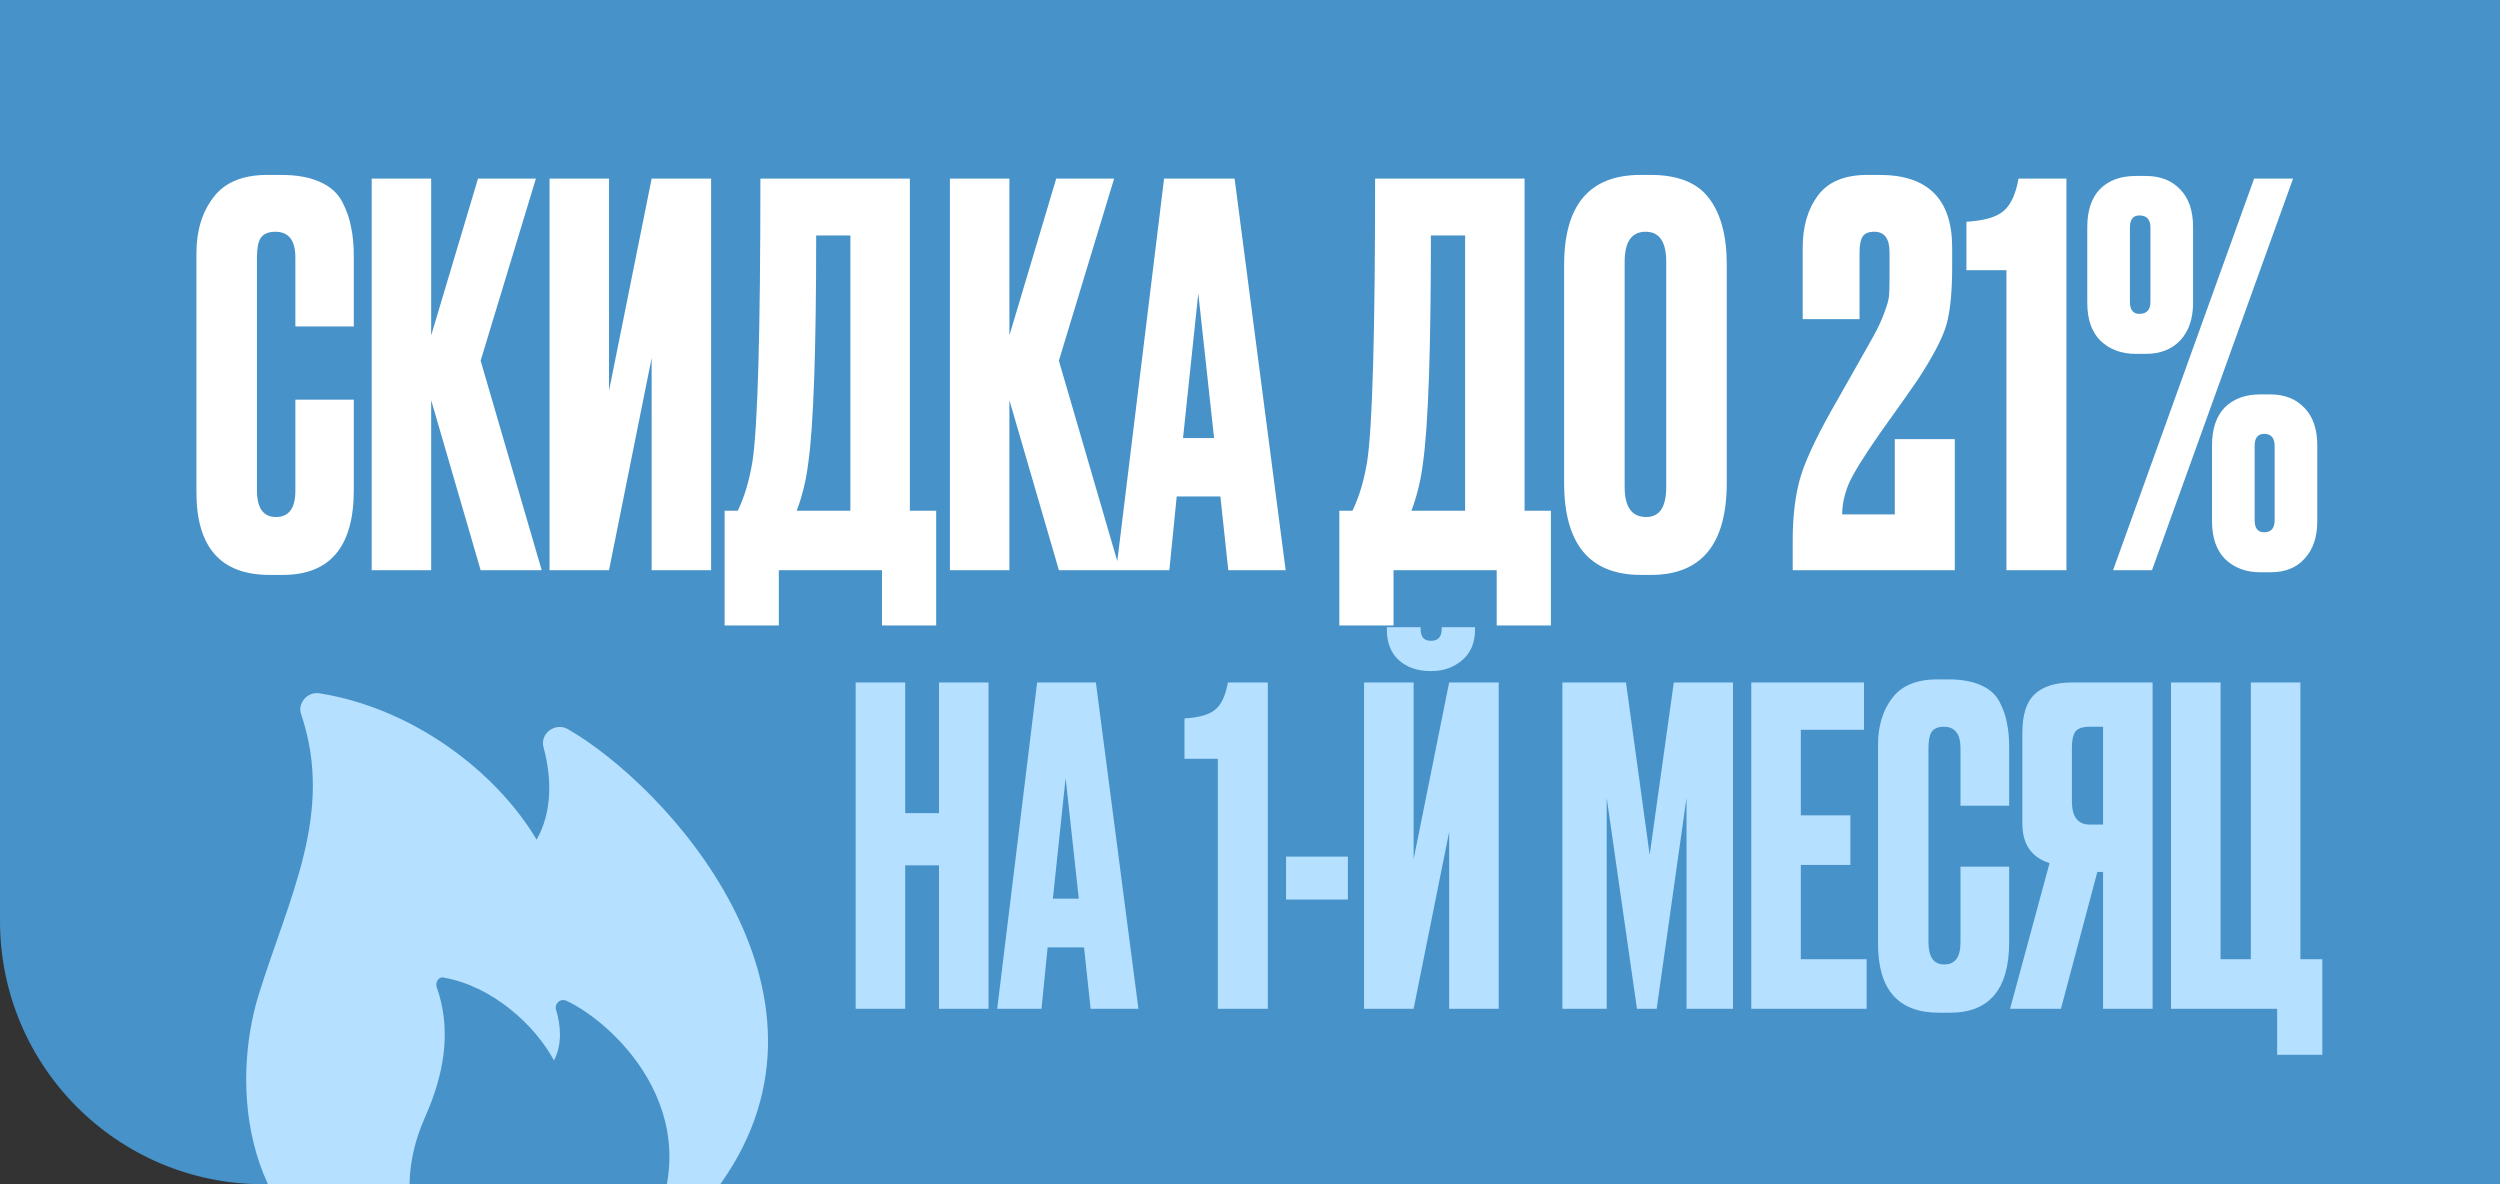 <?xml version="1.0" encoding="UTF-8"?> <svg xmlns="http://www.w3.org/2000/svg" width="114" height="54" viewBox="0 0 114 54" fill="none"><rect x="0" y="0" width="114" height="54" fill="#333333" stroke="none"/><g clip-path="url(#clip0_4448_6780)"><path d="M0 0H114V54H12C5.373 54 0 48.627 0 42V0Z" fill="#4692C9"></path><path d="M13.469 22.376V18.224H16.133V22.352C16.133 24.928 15.053 26.216 12.893 26.216H12.293C10.069 26.216 8.957 24.96 8.957 22.448V11.552C8.957 10.528 9.213 9.68 9.725 9.008C10.237 8.32 11.061 7.976 12.197 7.976H12.821C13.525 7.976 14.109 8.08 14.573 8.288C15.053 8.496 15.397 8.8 15.605 9.2C15.813 9.6 15.949 9.992 16.013 10.376C16.093 10.744 16.133 11.184 16.133 11.696V14.888H13.469V11.744C13.469 10.96 13.165 10.568 12.557 10.568C12.237 10.568 12.013 10.664 11.885 10.856C11.773 11.032 11.717 11.328 11.717 11.744V22.352C11.717 23.168 12.005 23.576 12.581 23.576C13.173 23.576 13.469 23.176 13.469 22.376ZM21.917 26L19.661 18.248V26H16.949V8.144H19.661V15.296L21.797 8.144H24.437L21.917 16.448L24.701 26H21.917ZM29.715 26V16.328L27.771 26H25.059V8.144H27.771V17.816L29.715 8.144H32.427V26H29.715ZM40.218 28.52V26H35.514V28.52H33.042V23.288H33.642C33.946 22.664 34.17 21.912 34.314 21.032C34.554 19.432 34.674 15.136 34.674 8.144H41.49V23.288H42.69V28.52H40.218ZM36.858 21.104C36.762 21.888 36.586 22.616 36.33 23.288H38.778V10.736H37.218C37.218 15.952 37.098 19.408 36.858 21.104ZM48.285 26L46.029 18.248V26H43.316V8.144H46.029V15.296L48.164 8.144H50.804L48.285 16.448L51.069 26H48.285ZM56.01 26L55.65 22.64H53.658L53.322 26H50.898L53.082 8.144H56.298L58.626 26H56.01ZM54.642 13.376L53.946 19.976H55.362L54.642 13.376ZM68.249 28.52V26H63.545V28.52H61.073V23.288H61.673C61.977 22.664 62.201 21.912 62.345 21.032C62.585 19.432 62.705 15.136 62.705 8.144L69.521 8.144V23.288H70.721V28.52H68.249ZM64.889 21.104C64.793 21.888 64.617 22.616 64.361 23.288H66.809V10.736H65.249C65.249 15.952 65.129 19.408 64.889 21.104ZM78.74 12.056V22.016C78.74 24.816 77.588 26.216 75.284 26.216H74.828C72.492 26.216 71.324 24.816 71.324 22.016V12.08C71.324 9.344 72.484 7.976 74.804 7.976H75.26C76.508 7.976 77.396 8.328 77.924 9.032C78.468 9.736 78.74 10.744 78.74 12.056ZM75.98 22.208V11.936C75.98 11.024 75.668 10.568 75.044 10.568C74.404 10.568 74.084 11.024 74.084 11.936V22.208C74.084 23.12 74.412 23.576 75.068 23.576C75.676 23.576 75.98 23.12 75.98 22.208ZM85.467 10.568C85.211 10.568 85.035 10.64 84.939 10.784C84.843 10.928 84.795 11.168 84.795 11.504V14.552H82.203V11.288C82.203 10.328 82.435 9.536 82.899 8.912C83.363 8.288 84.115 7.976 85.155 7.976H85.707C87.915 7.976 89.019 9.08 89.019 11.288V12.176C89.019 13.312 88.931 14.192 88.755 14.816C88.579 15.424 88.139 16.264 87.435 17.336C87.243 17.624 86.667 18.44 85.707 19.784C84.971 20.84 84.499 21.608 84.291 22.088C84.099 22.568 84.003 23.024 84.003 23.456H86.403V20.024H89.139V26H81.747V24.656C81.747 23.488 81.875 22.488 82.131 21.656C82.403 20.808 82.971 19.64 83.835 18.152L85.395 15.392C85.635 14.96 85.811 14.584 85.923 14.264C86.051 13.928 86.123 13.672 86.139 13.496C86.155 13.304 86.163 13.024 86.163 12.656V11.504C86.163 10.88 85.931 10.568 85.467 10.568ZM91.493 12.32H89.669V10.112C90.469 10.064 91.029 9.904 91.349 9.632C91.685 9.36 91.917 8.864 92.045 8.144H94.229V26H91.493V12.32ZM95.18 13.808V10.352C95.18 9.6 95.372 9.024 95.756 8.624C96.156 8.224 96.7 8.024 97.388 8.024H97.844C98.516 8.024 99.044 8.232 99.428 8.648C99.812 9.048 100.004 9.616 100.004 10.352V13.808C100.004 14.528 99.812 15.096 99.428 15.512C99.044 15.928 98.516 16.136 97.844 16.136H97.388C96.732 16.136 96.196 15.936 95.78 15.536C95.38 15.136 95.18 14.56 95.18 13.808ZM100.868 23.768V20.312C100.868 19.56 101.06 18.984 101.444 18.584C101.844 18.184 102.388 17.984 103.076 17.984H103.508C104.18 17.984 104.708 18.192 105.092 18.608C105.476 19.008 105.668 19.576 105.668 20.312V23.768C105.668 24.488 105.476 25.056 105.092 25.472C104.724 25.888 104.204 26.096 103.532 26.096H103.076C102.42 26.096 101.884 25.896 101.468 25.496C101.068 25.096 100.868 24.52 100.868 23.768ZM102.788 8.144H104.564L98.132 26H96.356L102.788 8.144ZM98.06 13.76V10.376C98.06 10.008 97.892 9.824 97.556 9.824C97.268 9.824 97.124 10.008 97.124 10.376V13.76C97.124 14.128 97.268 14.312 97.556 14.312C97.892 14.312 98.06 14.128 98.06 13.76ZM103.244 24.272C103.564 24.272 103.724 24.088 103.724 23.72V20.336C103.724 19.968 103.564 19.784 103.244 19.784C102.956 19.784 102.812 19.968 102.812 20.336V23.72C102.812 24.088 102.956 24.272 103.244 24.272Z" fill="white"></path><path d="M41.278 39.46V46H39.018V31.12H41.278V37.08H42.818V31.12H45.078V46H42.818V39.46H41.278ZM49.732 46L49.432 43.2H47.772L47.492 46H45.472L47.292 31.12H49.972L51.912 46H49.732ZM48.592 35.48L48.012 40.98H49.192L48.592 35.48ZM55.532 34.6H54.012V32.76C54.678 32.72 55.145 32.587 55.412 32.36C55.692 32.133 55.885 31.72 55.992 31.12H57.812V46H55.532V34.6ZM58.644 39.06H61.464V41.02H58.644V39.06ZM66.081 46V37.94L64.461 46H62.201V31.12H64.461V39.18L66.081 31.12H68.341V46H66.081ZM65.281 30.6H65.221C64.635 30.6 64.155 30.433 63.781 30.1C63.421 29.767 63.241 29.307 63.241 28.72V28.6H64.781V28.68C64.781 29.04 64.935 29.22 65.241 29.22H65.261C65.581 29.22 65.741 29.04 65.741 28.68V28.6H67.261V28.72C67.261 29.307 67.068 29.767 66.681 30.1C66.295 30.433 65.828 30.6 65.281 30.6ZM71.245 46V31.12H74.145L75.225 38.98L76.325 31.12H79.025V46H76.905V36.38L75.545 46H74.645L73.265 36.38V46H71.245ZM79.858 31.12H84.998V33.28H82.118V37.18H84.378V39.44H82.118V43.74H85.118V46H79.858V31.12ZM89.398 42.98V39.52H91.618V42.96C91.618 45.107 90.718 46.18 88.918 46.18H88.418C86.565 46.18 85.638 45.133 85.638 43.04V33.96C85.638 33.107 85.852 32.4 86.278 31.84C86.705 31.267 87.392 30.98 88.338 30.98H88.858C89.445 30.98 89.932 31.067 90.318 31.24C90.718 31.413 91.005 31.667 91.178 32C91.352 32.333 91.465 32.66 91.518 32.98C91.585 33.287 91.618 33.653 91.618 34.08V36.74H89.398V34.12C89.398 33.467 89.145 33.14 88.638 33.14C88.372 33.14 88.185 33.22 88.078 33.38C87.985 33.527 87.938 33.773 87.938 34.12V42.96C87.938 43.64 88.178 43.98 88.658 43.98C89.152 43.98 89.398 43.647 89.398 42.98ZM95.899 39.76H95.639L93.979 46H91.659L93.459 39.36C92.632 39.093 92.219 38.493 92.219 37.56V33.42C92.219 32.593 92.406 32.007 92.779 31.66C93.152 31.3 93.726 31.12 94.499 31.12H98.159V46H95.899V39.76ZM95.899 37.6V33.14H95.299C94.966 33.14 94.746 33.213 94.639 33.36C94.532 33.507 94.479 33.753 94.479 34.1V36.54C94.479 37.247 94.752 37.6 95.299 37.6H95.899ZM103.838 48.1V46H98.998V31.12H101.258V43.74H102.638V31.12H104.898V43.74H105.898V48.1H103.838Z" fill="#B5E0FF"></path><path d="M17.096 58.583C18.621 59.225 20.276 59.496 21.925 59.374C22.088 59.377 22.127 59.153 21.998 59.087C17.726 56.954 18.483 52.982 19.346 51.03C19.961 49.637 20.761 47.408 19.913 45.013C19.837 44.77 20.025 44.499 20.266 44.585C22.437 44.977 24.376 46.715 25.26 48.354C25.638 47.654 25.58 46.768 25.355 46.041C25.28 45.798 25.515 45.513 25.821 45.631C28.088 46.684 32.819 51.172 29.215 56.961C29.147 57.09 29.305 57.254 29.389 57.175C30.761 56.322 31.956 55.212 32.91 53.907C39.015 45.219 30.393 35.822 25.872 33.235C25.294 32.934 24.597 33.469 24.791 34.099C25.147 35.425 25.203 37.001 24.47 38.29C22.663 35.236 18.88 32.301 14.569 31.615C14.002 31.524 13.531 32.094 13.746 32.613C15.237 37.094 13.188 40.875 11.782 45.401C10.551 49.447 10.978 56.063 17.096 58.583Z" fill="#B5E0FF"></path></g><defs><clipPath id="clip0_4448_6780"><rect width="114" height="54" fill="white"></rect></clipPath></defs></svg> 